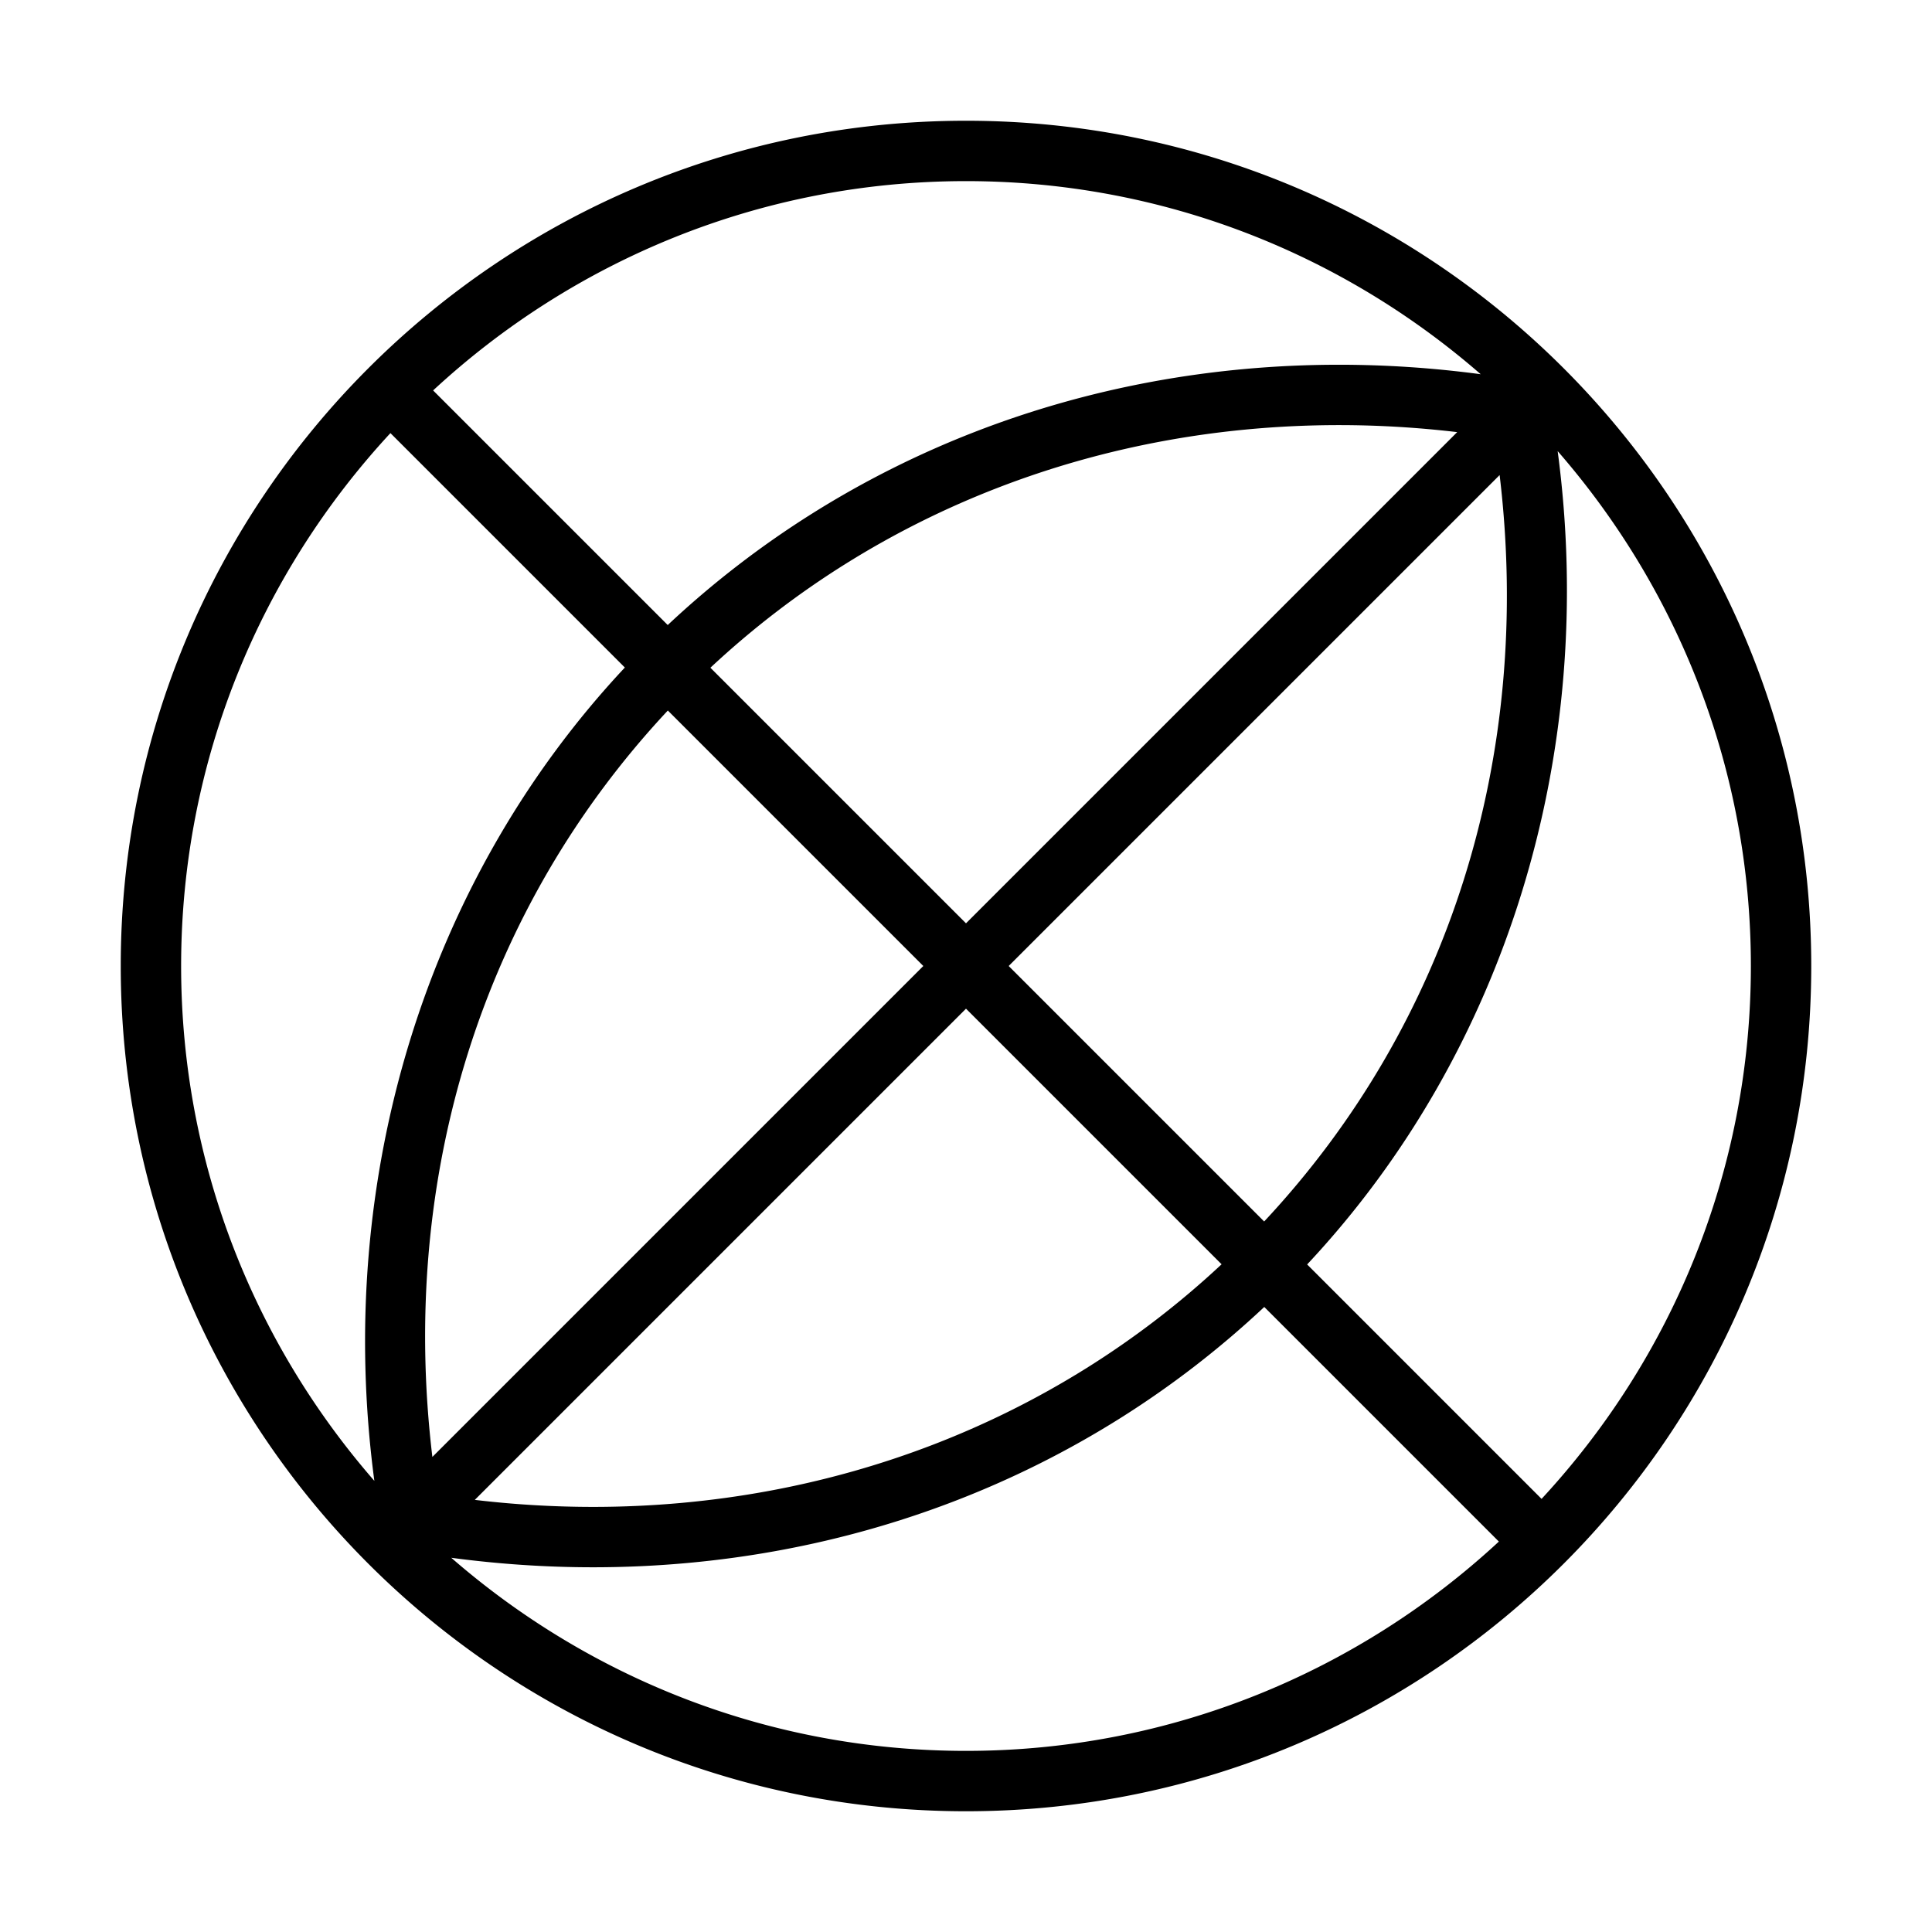 <svg xmlns="http://www.w3.org/2000/svg" viewBox="0 0 128 128" style="enable-background:new 0 0 128 128"><path d="M64 8C33.07 8 8 33.07 8 64s25.07 56 56 56 56-25.07 56-56S94.93 8 64 8zm19.754 72.926L66.828 64l32.526-32.526c2.229 18.62-3.348 36.354-15.6 49.452zM44.246 47.074L61.172 64 28.646 96.526c-2.229-18.62 3.348-36.354 15.6-49.452zm2.82-2.835C58.17 33.867 72.877 28.165 88.728 28.165c2.595 0 5.21.157 7.815.464L64 61.172 47.066 44.239zM64 66.828l16.934 16.934C69.829 94.135 55.125 99.836 39.276 99.836a66.69 66.69 0 01-7.819-.465L64 66.828zm34.102-42.034a70.85 70.85 0 00-9.374-.629c-16.921 0-32.631 6.118-44.489 17.245L28.695 25.867C37.976 17.27 50.381 12 64 12c13.04 0 24.965 4.836 34.102 12.794zM12 64c0-13.618 5.269-26.024 13.867-35.305l15.531 15.531c-13.177 14.069-19.26 33.881-16.596 53.885C16.839 88.973 12 77.044 12 64zm17.898 39.207c3.121.416 6.263.629 9.378.629h.001c16.916 0 32.626-6.119 44.484-17.246l15.543 15.543C90.024 110.73 77.619 116 64 116c-13.04 0-24.964-4.836-34.102-12.793zm72.235-3.902L86.602 83.773c13.178-14.068 19.261-33.881 16.597-53.885C111.161 39.027 116 50.956 116 64c0 13.618-5.27 26.024-13.867 35.305z"/></svg>